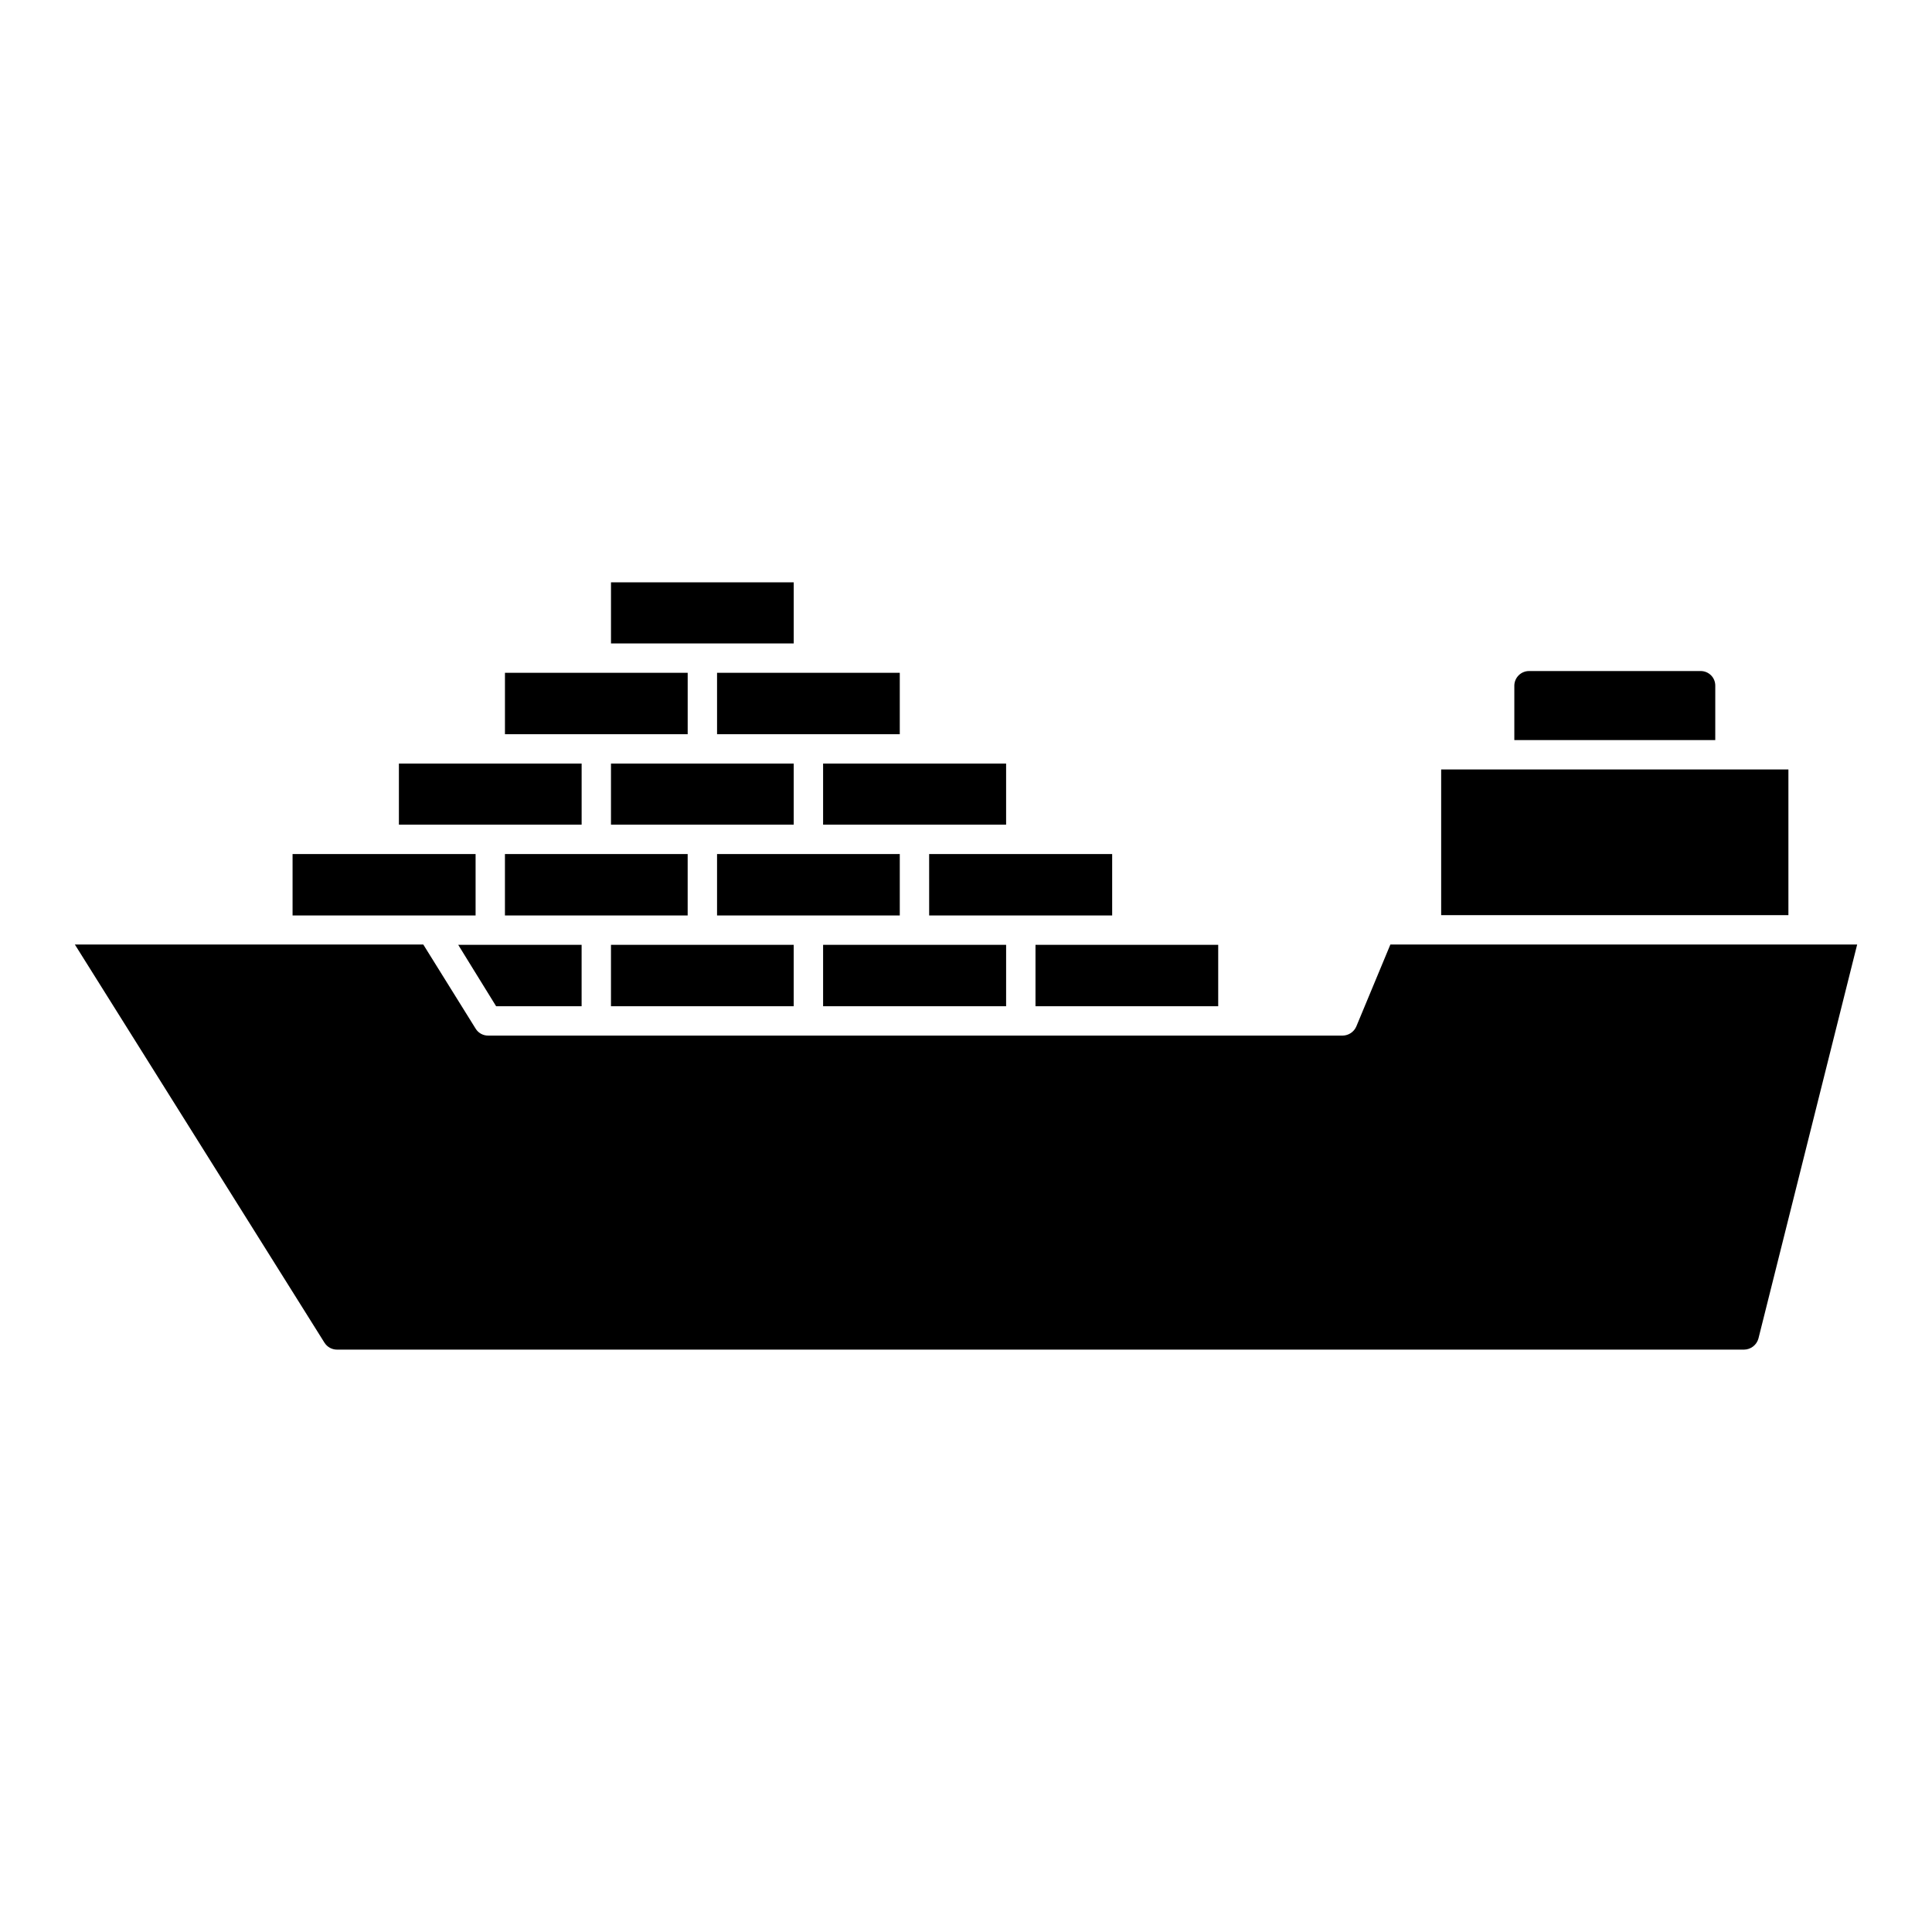<?xml version="1.0" encoding="UTF-8"?>
<!-- Uploaded to: ICON Repo, www.iconrepo.com, Generator: ICON Repo Mixer Tools -->
<svg fill="#000000" width="800px" height="800px" version="1.1" viewBox="144 144 512 512" xmlns="http://www.w3.org/2000/svg">
 <path d="m354.34 410.66h-48.426v-16.273h48.426zm-85.402-10.586 6.539 10.586h22.656v-16.273h-32.699zm57.301-29.742h-48.426v16.27h48.426zm4.047-7.785h24.055v-16.191h-48.426v16.195h24.367zm287.66-14.637h-92.023v38.617h92.023zm-227.71 38.691h48.5v-16.27h-48.504zm208.33-60.879c0.008-1.035-0.398-2.031-1.129-2.762-0.734-0.73-1.727-1.137-2.762-1.129h-45.469c-2.148 0.008-3.887 1.746-3.894 3.891v14.406h53.25zm-180.15 84.938h48.422v-16.273h-48.422zm-84.387-72.09 48.422 0.004v-16.277h-48.426zm-63.992 48.035v-16.273h-48.504v16.27h48.5zm28.102-40.25h-48.426v16.195h48.426zm84.312 23.977h-48.426v16.27h48.426zm-56.207-48.035h-48.426v16.273h48.426zm186.22 72.012-9.031 21.723c-0.621 1.434-2.019 2.375-3.582 2.41h-226.47c-1.371 0.016-2.644-0.695-3.348-1.867l-13.855-22.266h-92.336l66.172 105.56h0.004c0.719 1.113 1.945 1.785 3.269 1.793h372.91c1.789-0.02 3.348-1.227 3.812-2.957l26.16-104.4zm-101.83 0.078h-48.504v16.27h48.5zm-56.289-96.066h-48.426v16.191l48.426 0.004zm7.785 64.227h48.5v-16.191h-48.5z"/>
</svg>